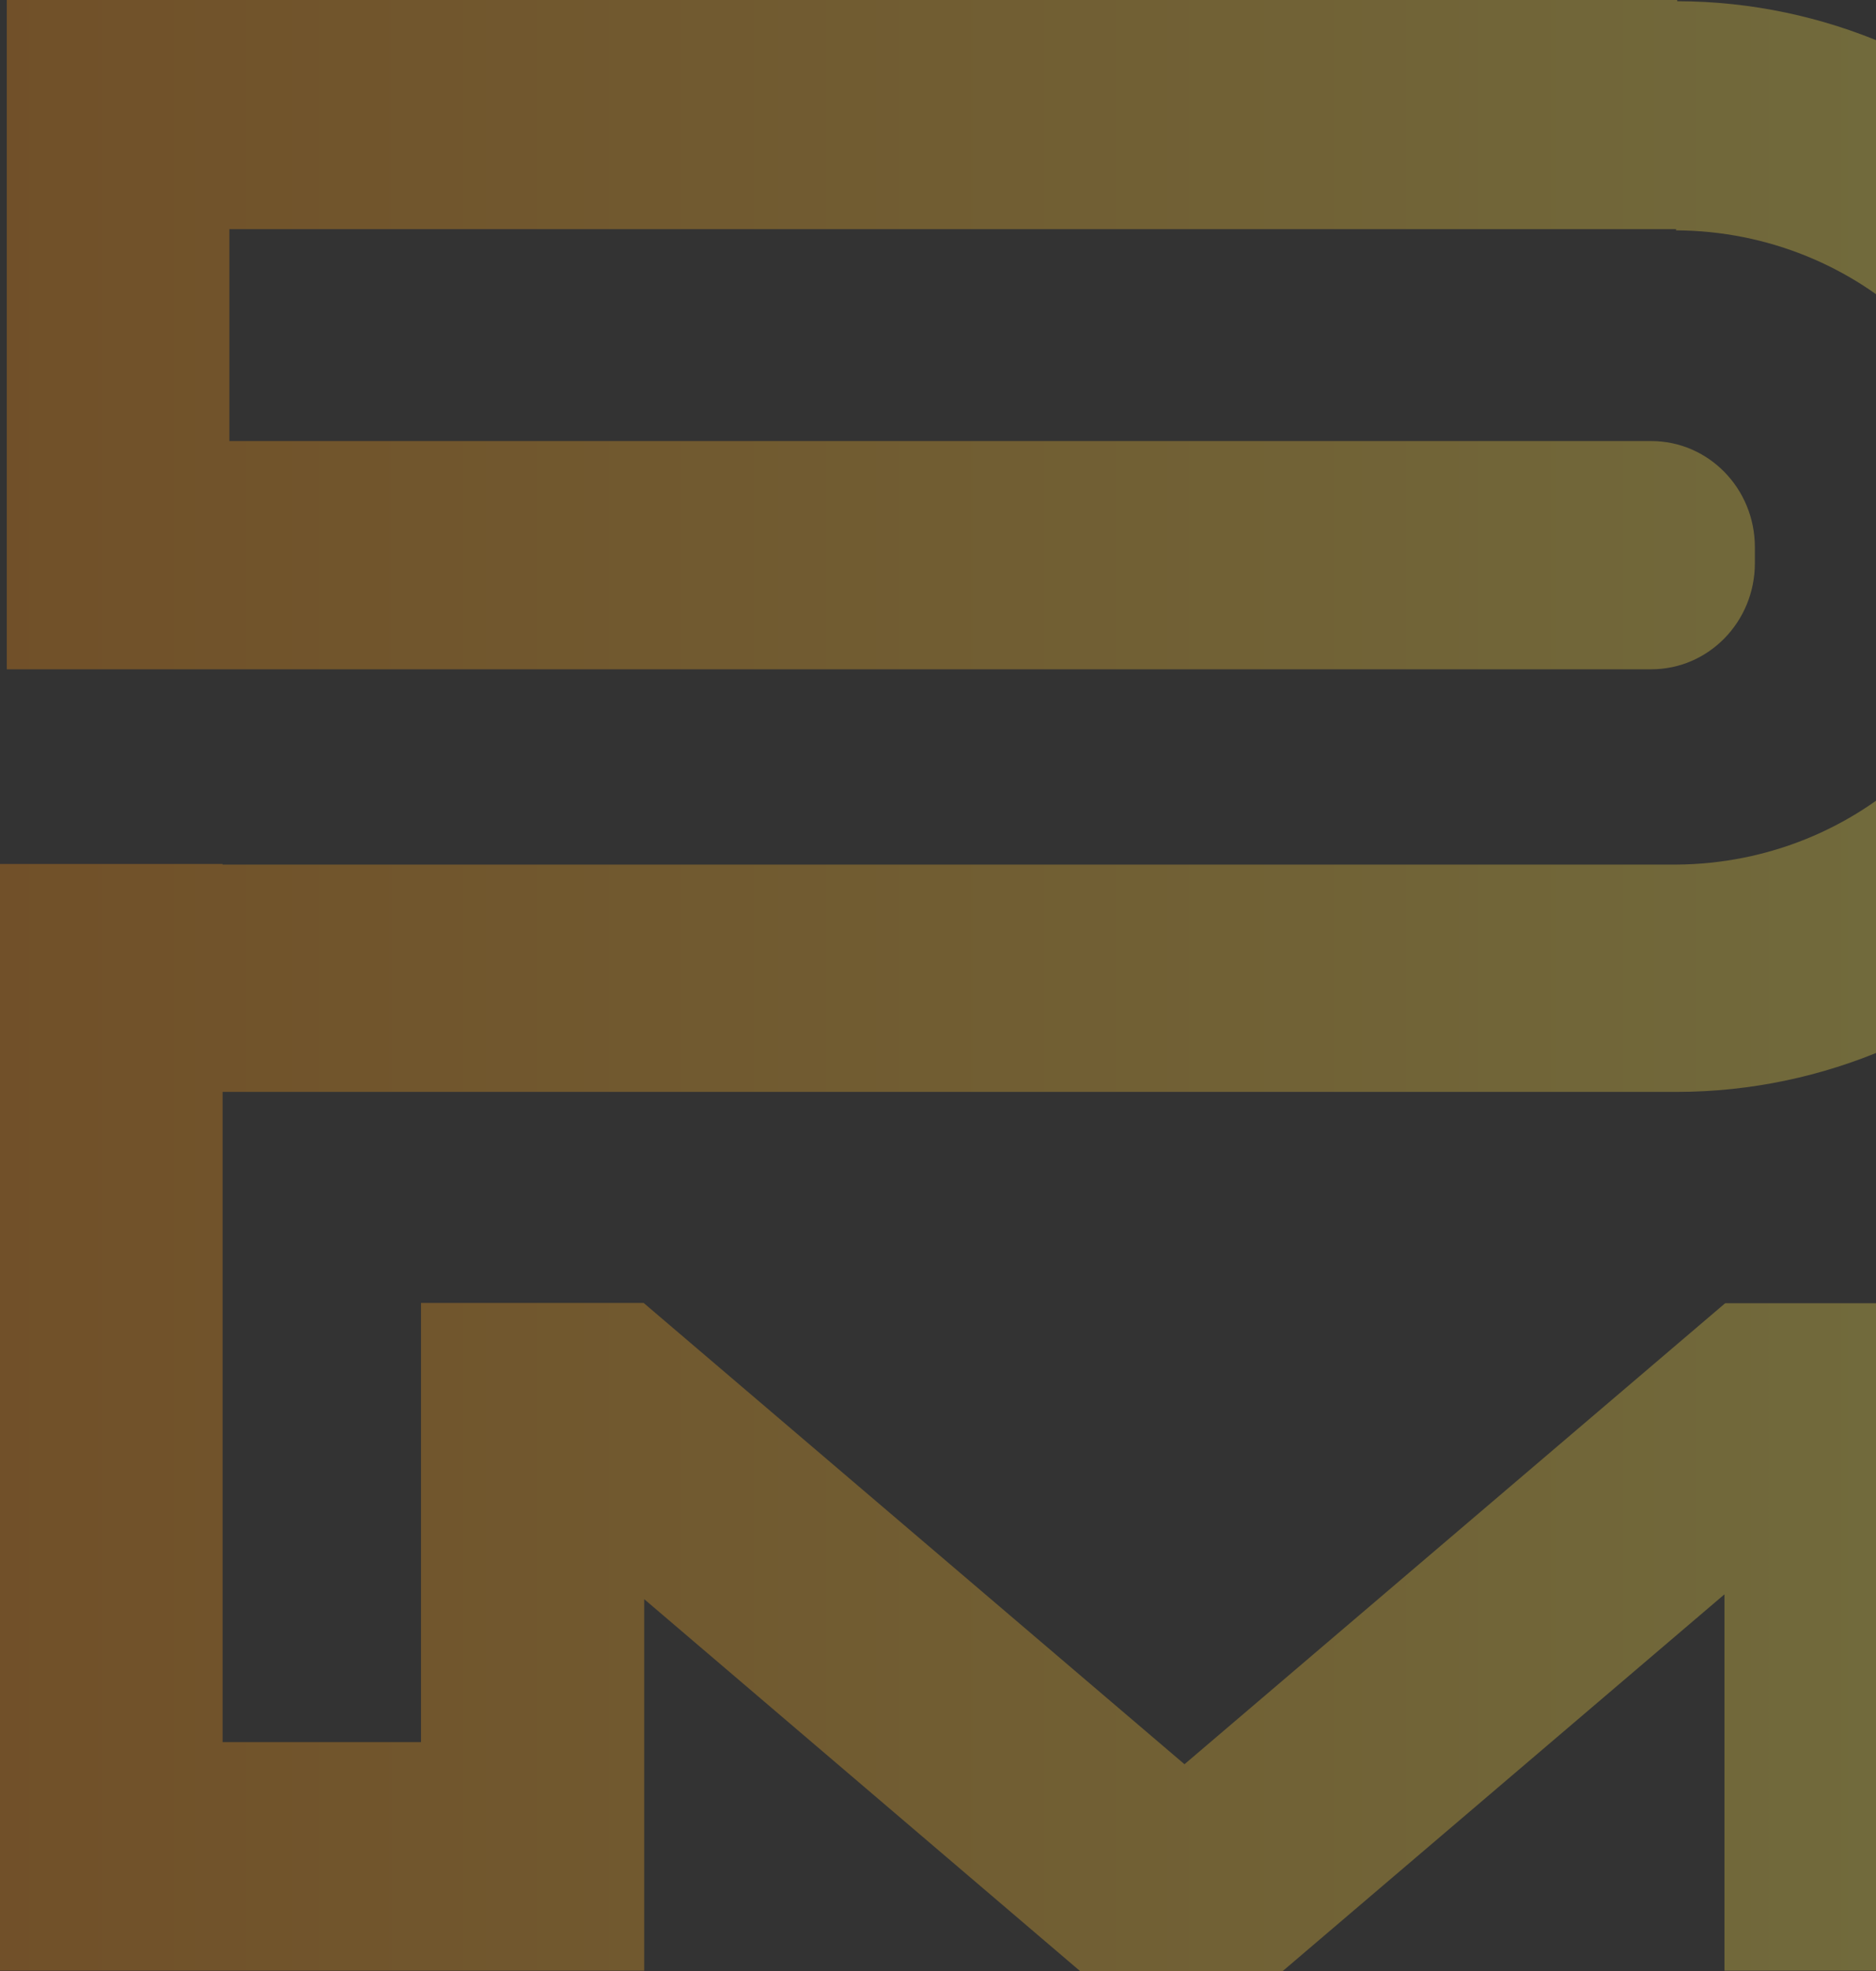 <svg xmlns="http://www.w3.org/2000/svg" width="340" height="357" viewBox="0 0 340 357" fill="none"><rect x="0" y="0" width="340" height="357" fill="#333333" stroke="none"/><path d="M40.344 197.774V315.551H76.301V235.992H116.646L214.671 319.548L312.536 236.157L312.696 236.047H352.88V356.945H312.536V288.776L232.489 357H195.73L116.753 289.652V356.945H0V156.489H40.344V156.598H303.814C337.149 156.379 364.491 130.59 364.491 99.161C364.491 67.731 337.096 41.887 303.761 41.723V41.504H41.575V79.887H299.266C309.646 79.887 318.047 88.483 318.047 99.106V102.008C318.047 112.63 309.646 121.227 299.266 121.227H1.231V0H303.975V0.219C357.75 0.329 402 44.899 402 98.996C402 153.094 357.75 197.719 303.868 197.774H40.344Z" fill="url(#paint0_linear_6_6)" fill-opacity="0.3"></path><defs><linearGradient id="paint0_linear_6_6" x1="0" y1="178.445" x2="401.946" y2="178.445" gradientUnits="userSpaceOnUse"><stop stop-color="#FF930F"></stop><stop offset="1" stop-color="#FFF95B"></stop></linearGradient></defs></svg>